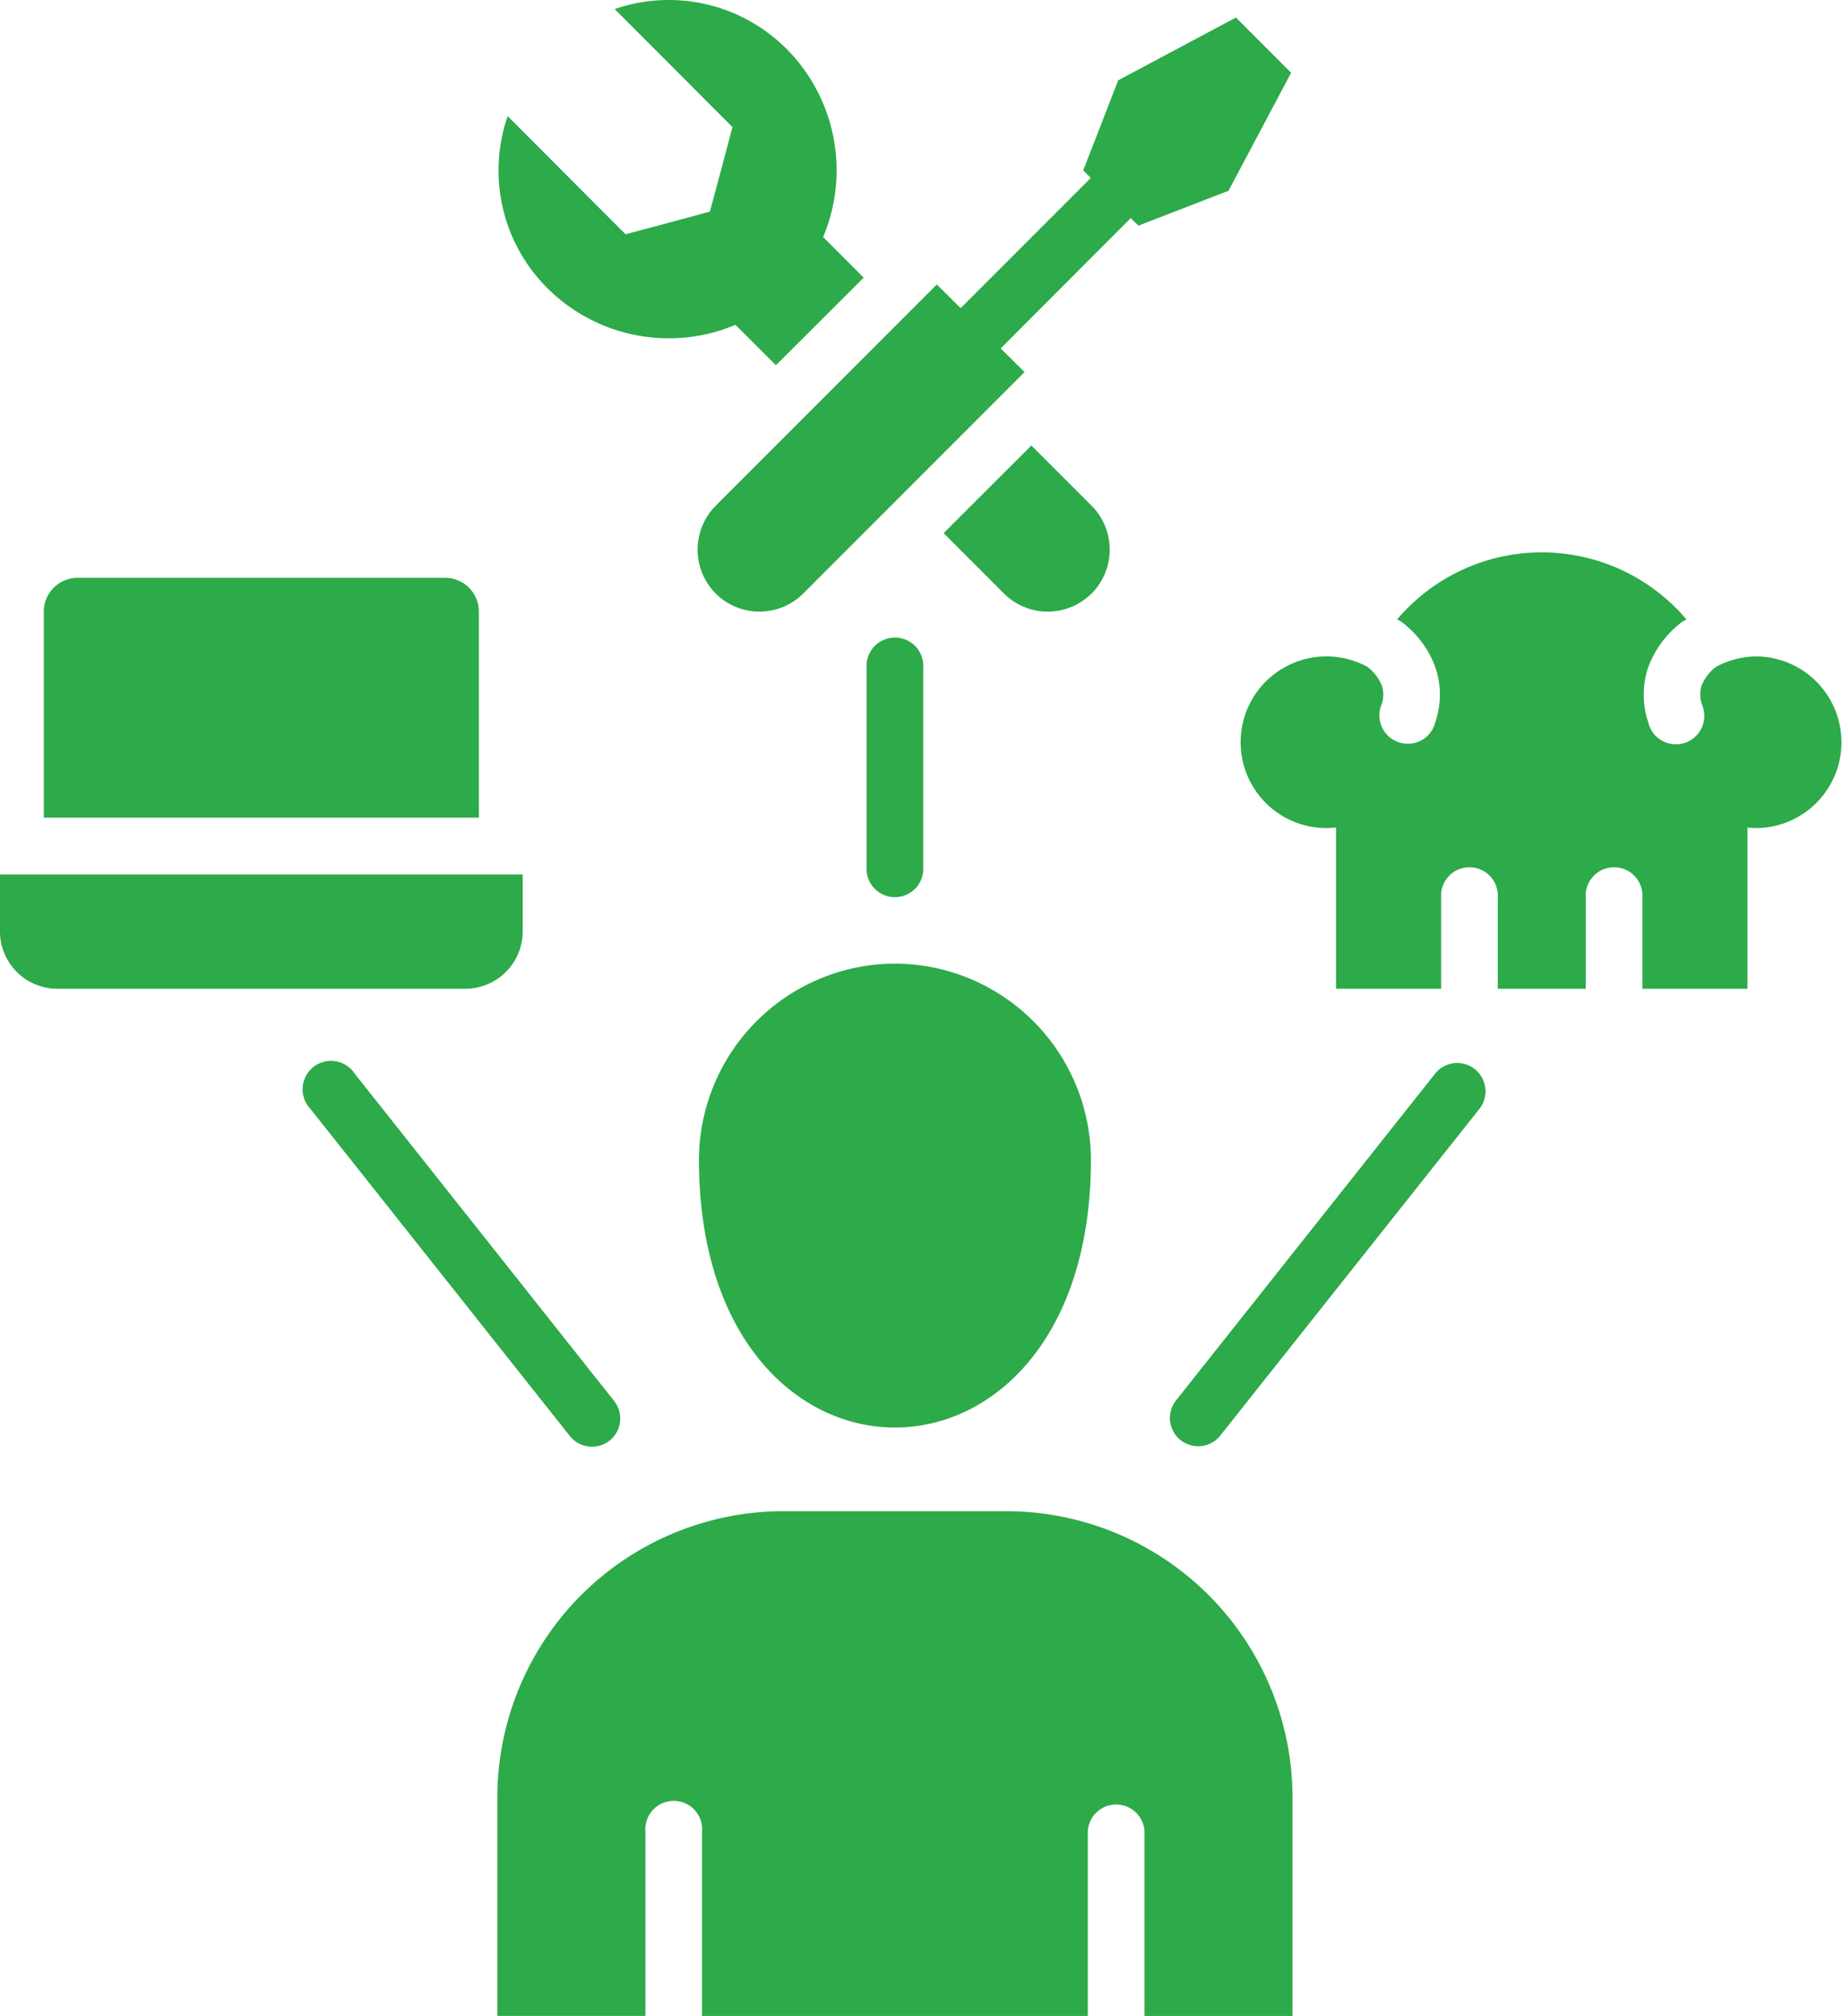 <svg xmlns="http://www.w3.org/2000/svg" width="77.9" height="85.158" viewBox="0 0 77.9 85.158">
  <g id="グループ_56359" data-name="グループ 56359" transform="translate(295.646 -17152.92)">
    <path id="vocational" d="M59.641,40.684a8.308,8.308,0,0,1,8.284,8.284c0,15.085-16.567,15.085-16.567,0a8.308,8.308,0,0,1,8.284-8.284Zm4.731,23.131H54.905A12.1,12.1,0,0,0,42.836,75.884v9.252h6.258V77.328a1.2,1.2,0,1,1,2.395,0v7.809H67.794V77.328a1.2,1.2,0,0,1,2.395,0v7.809h6.257V75.883A12.106,12.106,0,0,0,64.372,63.815ZM60.838,36.6V28.188a1.2,1.2,0,1,0-2.395,0V36.6a1.2,1.2,0,1,0,2.395,0ZM47.581,60.833a1.194,1.194,0,0,0,.189-1.677L36.806,45.332a1.2,1.2,0,1,0-1.871,1.488L45.9,60.639a1.2,1.2,0,0,0,1.682.194Zm36.571-15.69a1.194,1.194,0,0,0-1.677.189L71.507,59.156a1.194,1.194,0,0,0,1.871,1.483L84.346,46.82A1.2,1.2,0,0,0,84.153,45.143ZM96.086,27.708a3.638,3.638,0,0,0-1.74.441,1.921,1.921,0,0,0-.611.795,1.311,1.311,0,0,0,.024.815,1.2,1.2,0,1,1-2.279.722,3.627,3.627,0,0,1,0-2.312,4.246,4.246,0,0,1,1.333-1.842,1.047,1.047,0,0,1,.286-.179,8.016,8.016,0,0,0-12.234,0,1.152,1.152,0,0,1,.291.179,4.194,4.194,0,0,1,1.328,1.842,3.592,3.592,0,0,1,0,2.312,1.2,1.2,0,1,1-2.283-.722,1.244,1.244,0,0,0,.024-.815,1.918,1.918,0,0,0-.611-.795,3.626,3.626,0,1,0-1.735,6.81,3.842,3.842,0,0,0,.407-.024v6.81h4.441V37.891a1.2,1.2,0,1,1,2.395,0v3.854h3.718V37.891a1.2,1.2,0,1,1,2.395,0v3.854h4.441V34.935a3.694,3.694,0,0,0,.407.024,3.626,3.626,0,0,0,0-7.251Zm-54.031-1.9a1.425,1.425,0,0,0-1.42-1.42H25.086a1.425,1.425,0,0,0-1.42,1.42v8.71h18.39ZM43.907,39.33V36.918H21.814v2.414a2.42,2.42,0,0,0,2.414,2.413H41.493a2.423,2.423,0,0,0,2.414-2.413ZM67.958,25.047a2.628,2.628,0,0,0,0-3.7l-2.55-2.549L61.7,22.5l2.55,2.55a2.618,2.618,0,0,0,3.7,0ZM52.9,13.7l1.711,1.707,3.709-3.7L56.606,9.992a7.266,7.266,0,0,0-1.5-7.9A7.026,7.026,0,0,0,47.795.362l3.679,3.684,1.3,1.3L52.3,7.134l-.48,1.784L50.039,9.4l-1.784.475-1.3-1.3L43.272,4.884A7.02,7.02,0,0,0,45,12.2a7.267,7.267,0,0,0,7.9,1.5ZM52.06,25.047a2.624,2.624,0,0,0,3.709,0l9.35-9.35-1.008-1,5.5-5.506.32.32,3.81-1.474,2.646-4.983L74.056.72,69.079,3.371,67.6,7.176l.32.32-5.5,5.5-1.008-1-9.35,9.35a2.628,2.628,0,0,0,0,3.7Z" transform="translate(-317.46 17152.941)" fill="#2daa49" fill-rule="evenodd"/>
  </g>
</svg>

